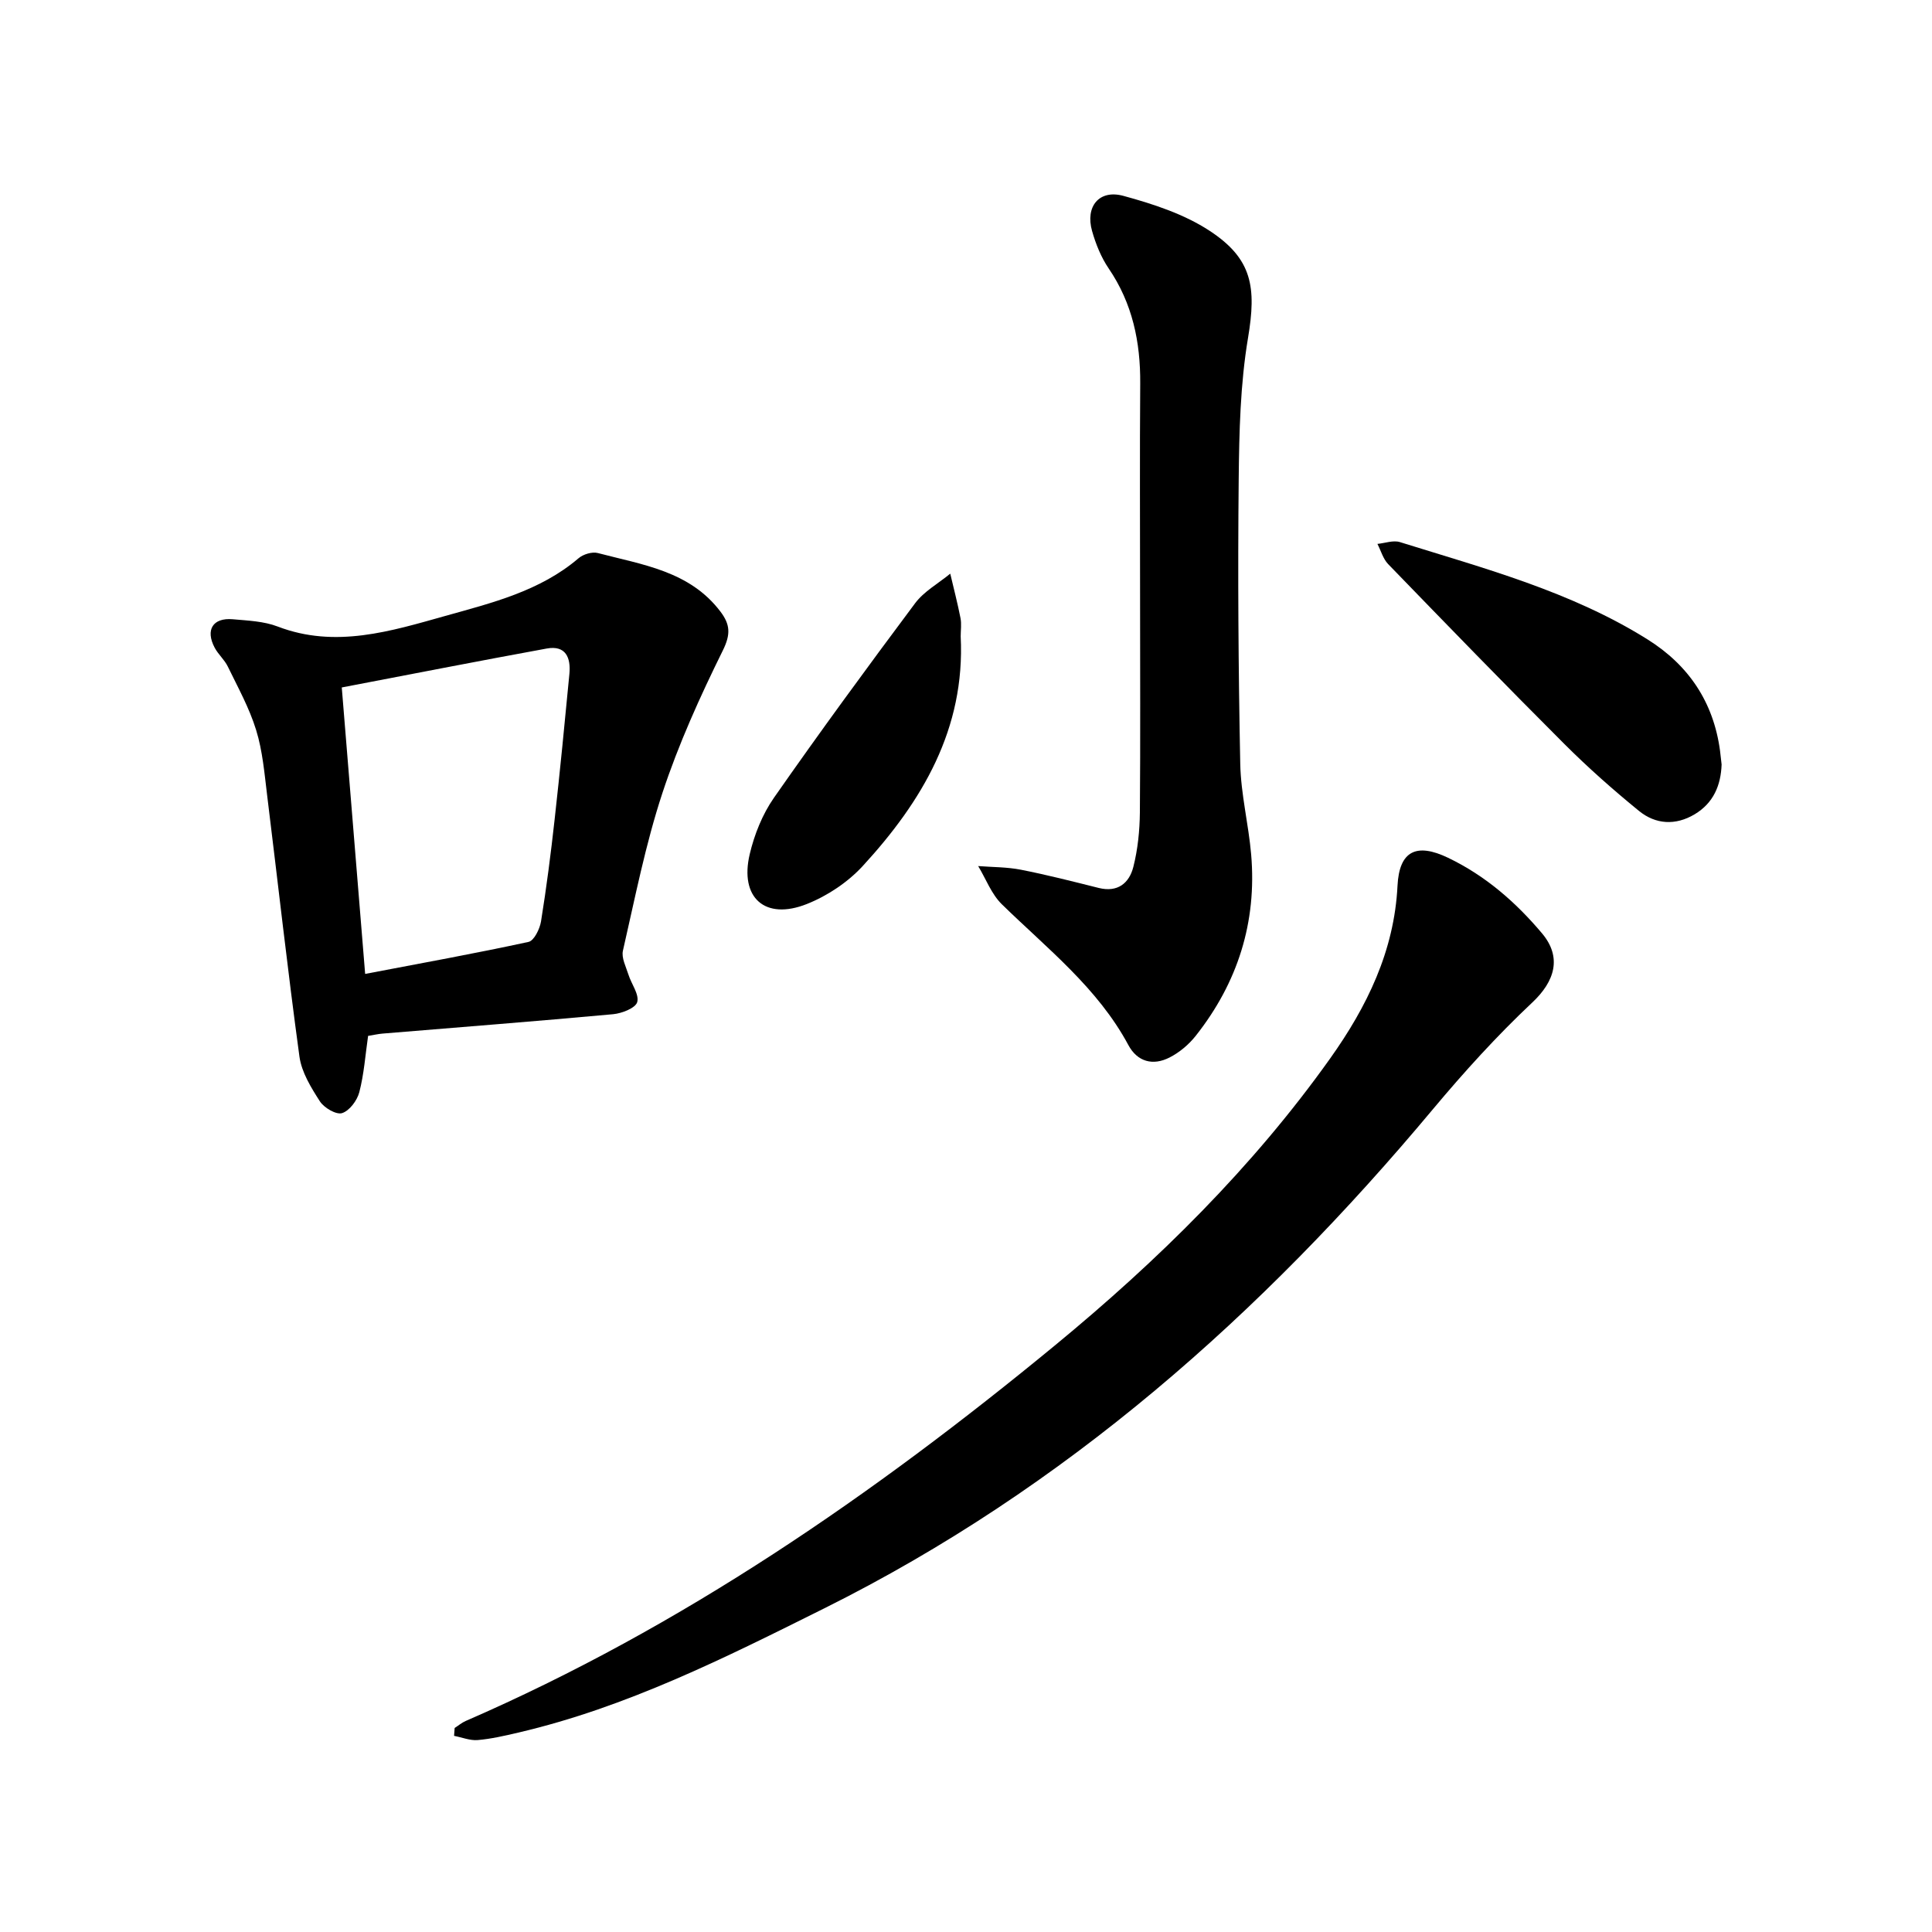 <svg enable-background="new 0 0 400 400" viewBox="0 0 400 400" xmlns="http://www.w3.org/2000/svg"><path d="m94.13 357.76c.77-.49 1.49-1.11 2.31-1.46 44.77-19.45 84.51-46.91 121.95-77.73 21.27-17.51 40.95-36.86 57.02-59.45 7.58-10.66 13.26-22.2 13.93-35.74.36-7.23 3.93-8.93 10.48-5.78 7.71 3.7 14 9.18 19.44 15.64 4.17 4.96 2.65 9.93-2.01 14.31-7.32 6.88-14.12 14.38-20.57 22.09-35.46 42.45-76.09 78.48-126 103.34-20.5 10.21-40.91 20.5-63.4 25.74-2.76.64-5.55 1.3-8.37 1.54-1.59.14-3.26-.56-4.9-.87.05-.55.08-1.09.12-1.63z"/><path d="m76.21 214.47c-.57 3.94-.84 7.89-1.82 11.66-.45 1.72-2.04 3.85-3.57 4.33-1.21.38-3.73-1.1-4.59-2.44-1.83-2.84-3.78-6.01-4.23-9.24-2.46-18-4.46-36.07-6.69-54.11-.56-4.54-.94-9.19-2.28-13.52-1.4-4.56-3.77-8.83-5.87-13.16-.68-1.4-1.97-2.49-2.71-3.88-1.97-3.71-.38-6.26 3.74-5.9 3.13.28 6.43.4 9.31 1.51 11.95 4.58 23.48.94 34.7-2.2 9.59-2.69 19.6-5.12 27.58-11.94.97-.83 2.81-1.39 3.99-1.08 9.21 2.43 19.02 3.7 25.4 12.14 1.99 2.63 2.15 4.66.49 8.02-4.73 9.58-9.18 19.4-12.52 29.54-3.5 10.62-5.66 21.69-8.17 32.63-.34 1.49.63 3.32 1.14 4.95.61 1.95 2.26 4.09 1.82 5.69-.34 1.23-3.17 2.34-4.99 2.51-15.89 1.46-31.8 2.69-47.7 4.01-.92.07-1.84.29-3.03.48zm-5.45-72.14c1.64 20.11 3.19 39.12 4.84 59.31 11.68-2.23 22.8-4.24 33.83-6.63 1.14-.25 2.32-2.67 2.58-4.23 1.13-7.01 2.04-14.07 2.82-21.13 1.12-10.04 2.1-20.1 3.06-30.15.31-3.31-.74-5.95-4.69-5.23-14.07 2.57-28.09 5.32-42.44 8.06z"/><path d="m236.04 123.11c0-14.57-.08-29.14.03-43.7.06-8.6-1.6-16.59-6.53-23.83-1.57-2.31-2.67-5.05-3.44-7.76-1.43-5.05 1.45-8.64 6.48-7.27 6.17 1.68 12.57 3.77 17.85 7.23 8.89 5.82 9.71 11.73 7.96 22.18-1.61 9.6-1.83 19.49-1.93 29.26-.2 19.63-.07 39.26.32 58.89.12 6.28 1.72 12.52 2.26 18.81 1.2 14.01-2.79 26.55-11.48 37.54-1.43 1.81-3.38 3.45-5.43 4.49-3.42 1.74-6.65.9-8.52-2.59-6.37-11.86-16.82-19.98-26.18-29.13-2.16-2.11-3.3-5.25-4.91-7.92 2.96.23 5.97.19 8.86.76 5.4 1.06 10.75 2.43 16.1 3.77 3.94.98 6.32-1.01 7.17-4.37.92-3.64 1.31-7.49 1.35-11.25.12-15.03.04-30.07.04-45.11z"/><path d="m356.44 158.27c-.15 4.33-1.69 7.99-5.58 10.32-3.98 2.37-8.09 2.1-11.53-.7-5.37-4.38-10.59-9-15.49-13.9-12.28-12.27-24.36-24.73-36.44-37.2-1.05-1.09-1.49-2.77-2.22-4.18 1.55-.15 3.26-.8 4.64-.38 17.57 5.48 35.46 10.24 51.28 20.15 8.51 5.33 13.65 12.97 15.01 23.02.12.94.22 1.88.33 2.87z"/><path d="m198.9 131.75c.96 19.15-7.98 34.17-20.28 47.55-3.09 3.36-7.32 6.18-11.58 7.87-8.64 3.43-13.95-1.29-11.82-10.32.96-4.07 2.63-8.26 5.01-11.67 9.49-13.6 19.3-26.99 29.23-40.28 1.85-2.47 4.82-4.11 7.28-6.13.72 3.06 1.51 6.1 2.12 9.19.24 1.22.04 2.53.04 3.79z"/></svg>